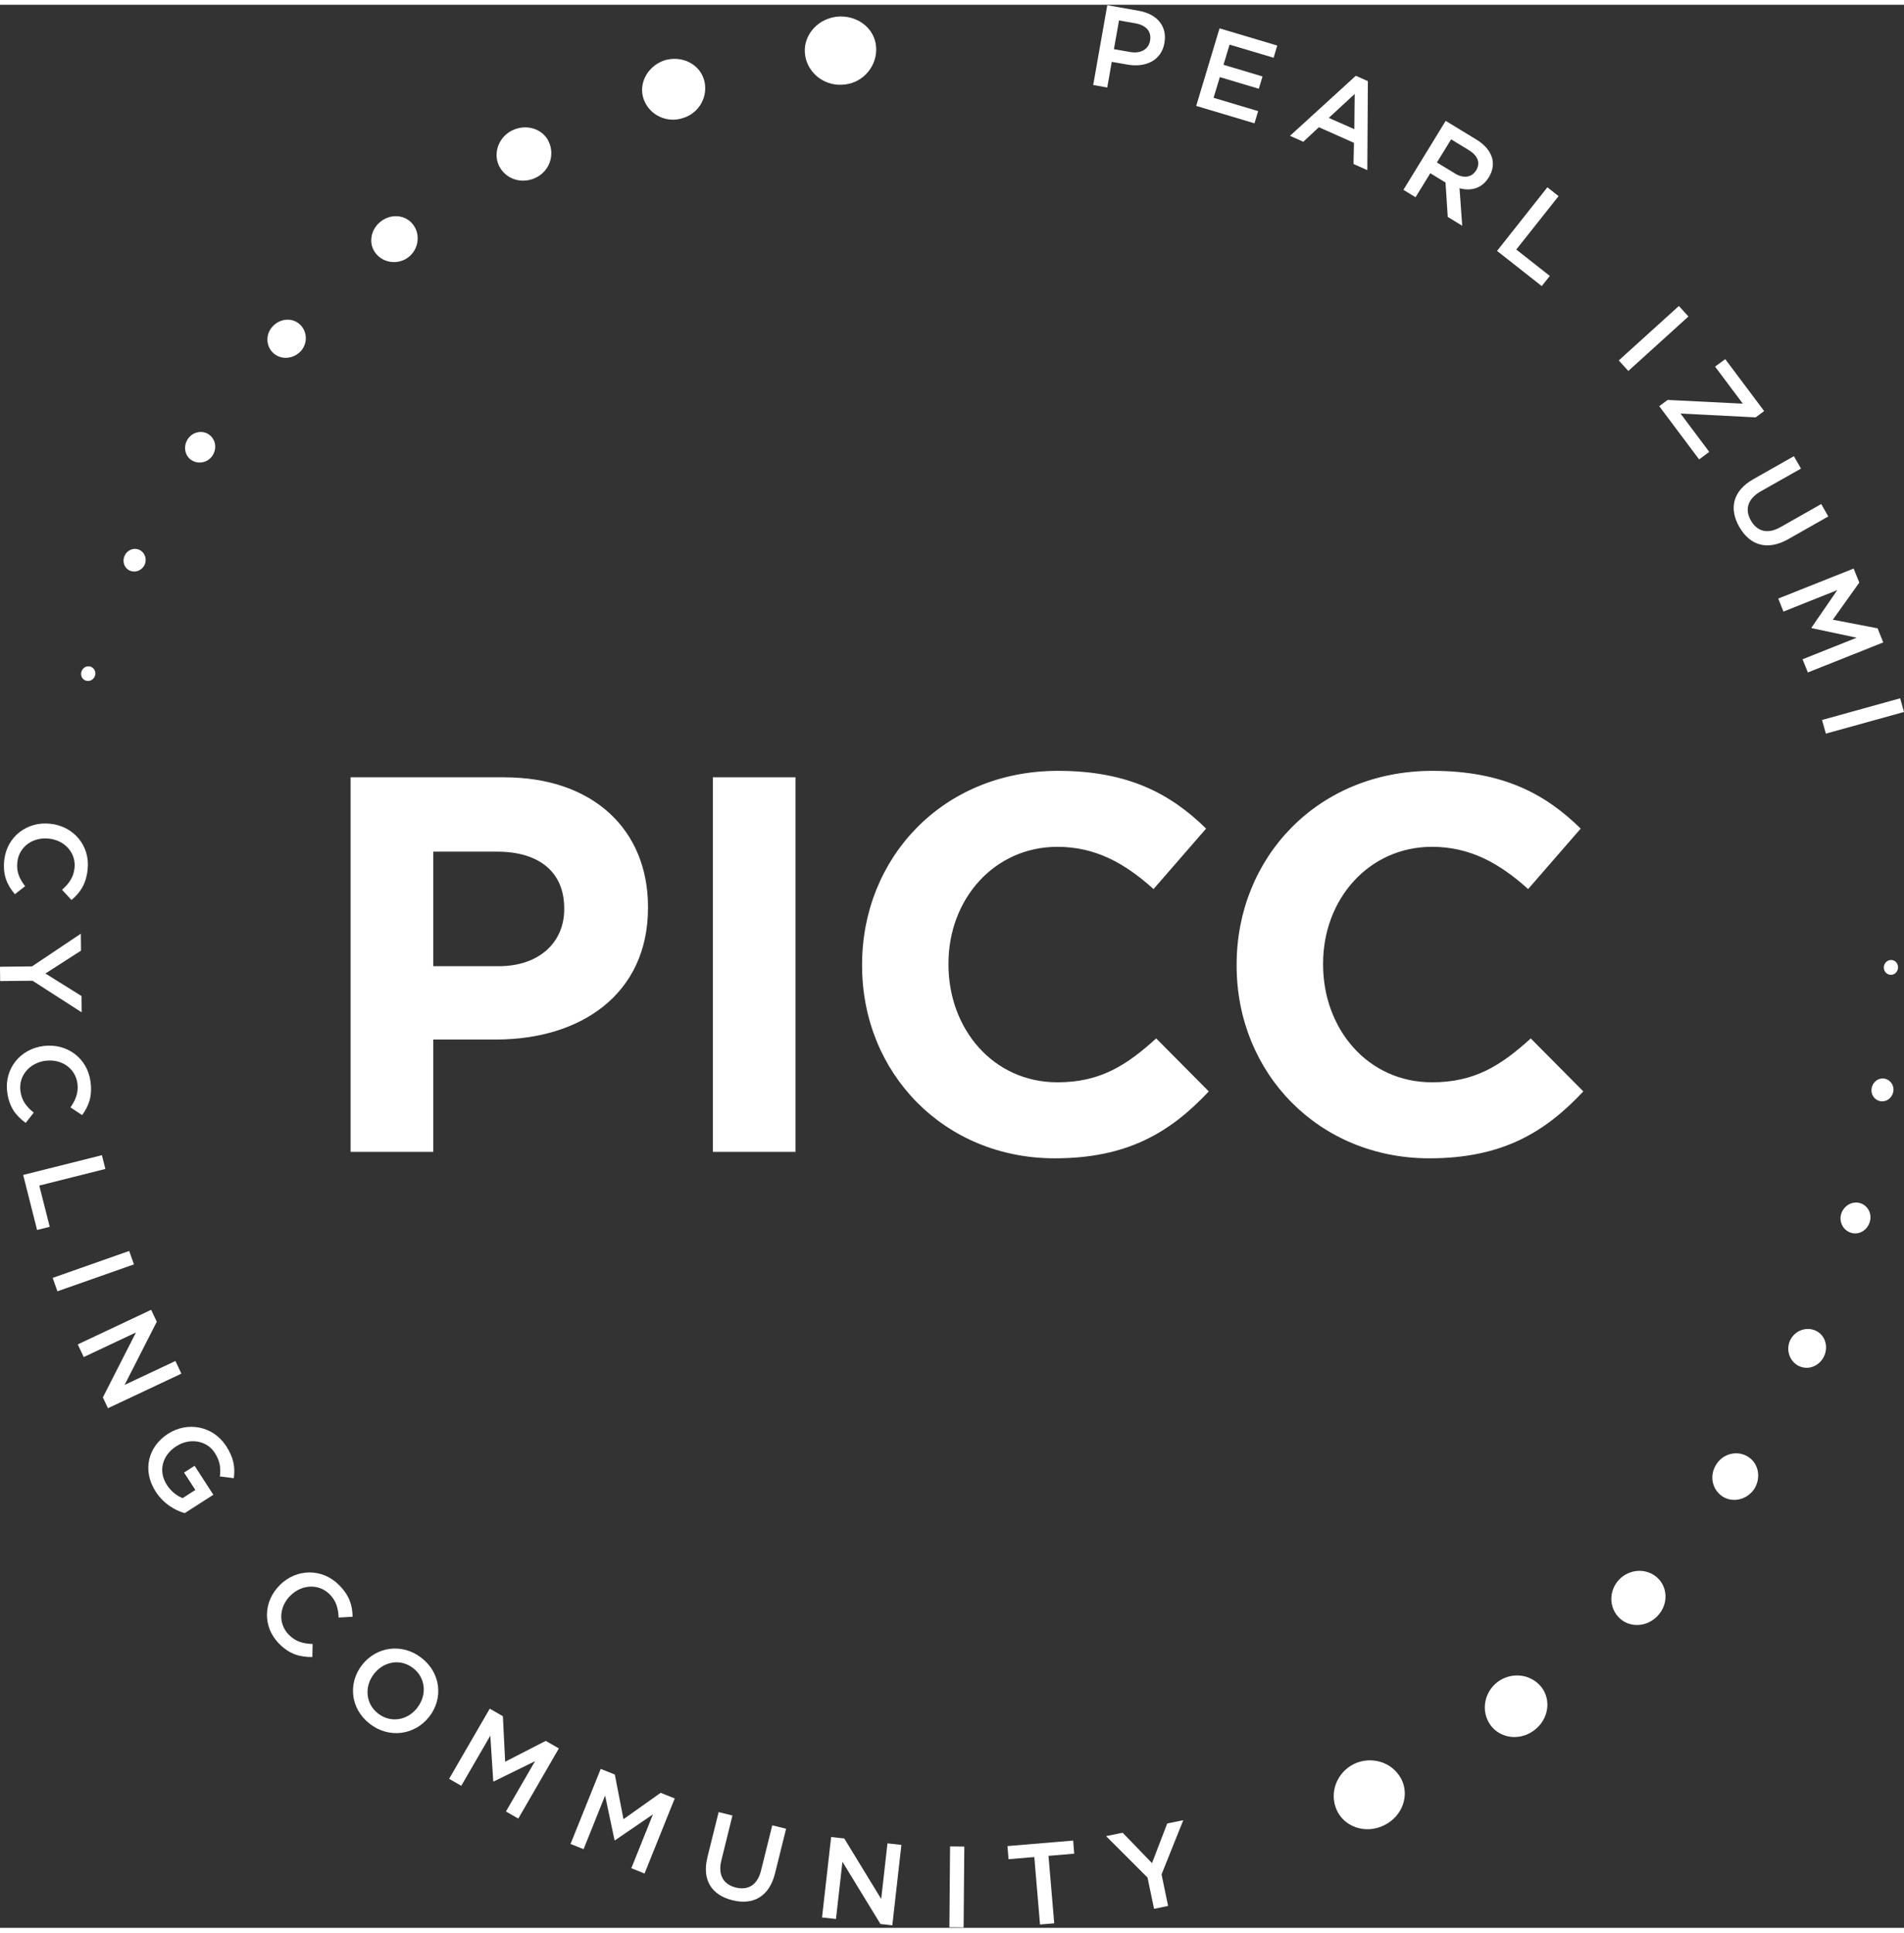 <?xml version="1.0" encoding="UTF-8"?>
<svg xmlns="http://www.w3.org/2000/svg" xmlns:xlink="http://www.w3.org/1999/xlink" width="200px" height="203px" viewBox="0 0 200 202" version="1.1">
<rect x="0" y="0" width="200" height="202" fill="#333333" stroke="none"/>
<g id="surface1">
<path style=" stroke:none;fill-rule:nonzero;fill:rgb(100%,100%,100%);fill-opacity:1;" d="M 52.949 81.145 L 36.828 81.145 L 36.828 120.492 L 45.508 120.492 L 45.508 108.691 L 52.105 108.691 C 60.957 108.691 68.066 103.969 68.066 94.859 L 68.066 94.75 C 68.066 86.707 62.367 81.148 52.953 81.148 Z M 59.266 95.027 C 59.266 98.398 56.727 100.988 52.387 100.988 L 45.508 100.988 L 45.508 88.957 L 52.219 88.957 C 56.559 88.957 59.266 91.035 59.266 94.91 Z M 59.266 95.027 "/>
<path style=" stroke:none;fill-rule:nonzero;fill:rgb(100%,100%,100%);fill-opacity:1;" d="M 74.879 81.145 L 83.559 81.145 L 83.559 120.492 L 74.879 120.492 Z M 74.879 81.145 "/>
<path style=" stroke:none;fill-rule:nonzero;fill:rgb(100%,100%,100%);fill-opacity:1;" d="M 110.789 121.168 C 118.402 121.168 122.91 118.469 126.973 114.141 L 121.449 108.574 C 118.348 111.387 115.586 113.184 111.078 113.184 C 104.309 113.184 99.629 107.562 99.629 100.816 L 99.629 100.703 C 99.629 93.957 104.422 88.449 111.078 88.449 C 115.02 88.449 118.121 90.133 121.168 92.887 L 126.691 86.535 C 123.027 82.938 118.574 80.469 111.133 80.469 C 99.012 80.469 90.555 89.633 90.555 100.816 L 90.555 100.93 C 90.555 112.23 99.176 121.168 110.793 121.168 Z M 110.789 121.168 "/>
<path style=" stroke:none;fill-rule:nonzero;fill:rgb(100%,100%,100%);fill-opacity:1;" d="M 160.797 108.574 C 157.695 111.387 154.934 113.184 150.422 113.184 C 143.66 113.184 138.98 107.562 138.98 100.816 L 138.98 100.703 C 138.98 93.957 143.773 88.449 150.422 88.449 C 154.371 88.449 157.469 90.133 160.516 92.887 L 166.039 86.535 C 162.375 82.938 157.918 80.469 150.477 80.469 C 138.355 80.469 129.898 89.633 129.898 100.816 L 129.898 100.93 C 129.898 112.23 138.523 121.168 150.141 121.168 C 157.75 121.168 162.262 118.469 166.316 114.141 L 160.793 108.574 Z M 160.797 108.574 "/>
<path style=" stroke:none;fill-rule:nonzero;fill:rgb(100%,100%,100%);fill-opacity:1;" d="M 116.305 0.047 L 119.621 0.633 C 121.59 0.977 122.617 2.301 122.316 3.992 L 122.316 4.016 C 121.984 5.895 120.297 6.609 118.449 6.289 L 116.781 5.996 L 116.309 8.691 L 114.832 8.43 L 116.309 0.055 Z M 118.727 4.965 C 119.844 5.16 120.648 4.66 120.805 3.785 L 120.805 3.766 C 120.98 2.781 120.363 2.141 119.258 1.949 L 117.543 1.648 L 117.008 4.664 L 118.723 4.965 Z M 118.727 4.965 "/>
<path style=" stroke:none;fill-rule:nonzero;fill:rgb(100%,100%,100%);fill-opacity:1;" d="M 128.102 2.477 L 134.164 4.285 L 133.781 5.566 L 129.156 4.188 L 128.52 6.305 L 132.617 7.531 L 132.23 8.824 L 128.133 7.598 L 127.477 9.773 L 132.16 11.172 L 131.773 12.453 L 125.652 10.625 Z M 128.102 2.477 "/>
<path style=" stroke:none;fill-rule:nonzero;fill:rgb(100%,100%,100%);fill-opacity:1;" d="M 142.414 7.461 L 143.684 8.023 L 143.625 17.371 L 142.176 16.727 L 142.223 14.504 L 138.539 12.863 L 136.902 14.391 L 135.504 13.766 L 142.418 7.457 Z M 142.262 13.07 L 142.301 9.367 L 139.578 11.883 L 142.266 13.07 Z M 142.262 13.07 "/>
<path style=" stroke:none;fill-rule:nonzero;fill:rgb(100%,100%,100%);fill-opacity:1;" d="M 151.863 12.199 L 155.102 14.172 C 156.02 14.73 156.566 15.434 156.754 16.176 C 156.898 16.805 156.785 17.477 156.398 18.109 L 156.387 18.125 C 155.656 19.316 154.5 19.594 153.312 19.273 L 153.594 23.211 L 152.074 22.285 L 151.84 18.672 L 150.242 17.695 L 148.691 20.219 L 147.418 19.441 L 151.859 12.191 Z M 152.805 17.711 C 153.719 18.27 154.59 18.148 155.043 17.41 L 155.059 17.387 C 155.531 16.613 155.234 15.848 154.289 15.27 L 152.43 14.137 L 150.934 16.566 L 152.809 17.703 Z M 152.805 17.711 "/>
<path style=" stroke:none;fill-rule:nonzero;fill:rgb(100%,100%,100%);fill-opacity:1;" d="M 162.539 19.172 L 163.715 20.102 L 159.273 25.711 L 162.797 28.484 L 161.949 29.551 L 157.254 25.855 Z M 162.539 19.172 "/>
<path style=" stroke:none;fill-rule:nonzero;fill:rgb(100%,100%,100%);fill-opacity:1;" d="M 170.039 37.359 L 176.352 31.641 L 177.359 32.742 L 171.043 38.465 Z M 170.039 37.359 "/>
<path style=" stroke:none;fill-rule:nonzero;fill:rgb(100%,100%,100%);fill-opacity:1;" d="M 175.176 41.508 L 183.07 41.902 L 180.156 38.008 L 181.223 37.223 L 185.309 42.676 L 184.422 43.34 L 176.527 42.938 L 179.543 46.965 L 178.48 47.758 L 174.289 42.164 Z M 175.176 41.508 "/>
<path style=" stroke:none;fill-rule:nonzero;fill:rgb(100%,100%,100%);fill-opacity:1;" d="M 184.168 49.836 L 188.434 47.418 L 189.18 48.719 L 184.961 51.105 C 183.578 51.891 183.254 53.008 183.914 54.172 C 184.574 55.324 185.664 55.641 187.031 54.867 L 191.305 52.445 L 192.047 53.746 L 187.84 56.133 C 185.617 57.387 183.801 56.77 182.695 54.836 C 181.602 52.918 182.012 51.059 184.164 49.84 Z M 184.168 49.836 "/>
<path style=" stroke:none;fill-rule:nonzero;fill:rgb(100%,100%,100%);fill-opacity:1;" d="M 194.711 59.219 L 195.305 60.691 L 192.523 64.594 L 197.23 65.5 L 197.82 66.98 L 189.902 70.133 L 189.344 68.75 L 195.027 66.484 L 190.289 65.477 L 190.277 65.434 L 192.992 61.484 L 187.336 63.742 L 186.793 62.371 Z M 194.711 59.219 "/>
<path style=" stroke:none;fill-rule:nonzero;fill:rgb(100%,100%,100%);fill-opacity:1;" d="M 191.391 75.125 L 199.598 72.848 L 200 74.285 L 191.793 76.559 Z M 191.391 75.125 "/>
<path style=" stroke:none;fill-rule:nonzero;fill:rgb(100%,100%,100%);fill-opacity:1;" d="M 5.289 86.027 L 5.312 86.027 C 7.723 86.297 9.492 88.316 9.203 90.863 C 9.023 92.438 8.371 93.312 7.508 94.035 L 6.516 92.961 C 7.223 92.34 7.719 91.676 7.828 90.695 C 8.008 89.105 6.82 87.773 5.16 87.59 L 5.141 87.59 C 3.48 87.398 2.008 88.418 1.824 90.039 C 1.703 91.078 2.039 91.781 2.637 92.586 L 1.562 93.426 C 0.742 92.449 0.27 91.414 0.449 89.832 C 0.73 87.359 2.859 85.754 5.293 86.027 Z M 5.289 86.027 "/>
<path style=" stroke:none;fill-rule:nonzero;fill:rgb(100%,100%,100%);fill-opacity:1;" d="M 3.363 101.008 L 8.492 97.574 L 8.512 99.352 L 4.773 101.758 L 8.566 104.125 L 8.582 105.836 L 3.418 102.516 L 0.016 102.551 L 0 101.047 Z M 3.363 101.008 "/>
<path style=" stroke:none;fill-rule:nonzero;fill:rgb(100%,100%,100%);fill-opacity:1;" d="M 4.559 109.371 L 4.582 109.371 C 6.984 109.062 9.188 110.598 9.512 113.145 C 9.715 114.707 9.293 115.719 8.625 116.629 L 7.402 115.82 C 7.938 115.047 8.258 114.285 8.133 113.309 C 7.926 111.715 6.457 110.707 4.805 110.922 L 4.777 110.922 C 3.125 111.137 1.934 112.477 2.145 114.09 C 2.277 115.129 2.773 115.734 3.543 116.371 L 2.699 117.449 C 1.668 116.688 0.961 115.797 0.758 114.219 C 0.438 111.75 2.125 109.684 4.555 109.375 Z M 4.559 109.371 "/>
<path style=" stroke:none;fill-rule:nonzero;fill:rgb(100%,100%,100%);fill-opacity:1;" d="M 10.703 120.84 L 11.07 122.285 L 4.125 124.031 L 5.223 128.363 L 3.895 128.695 L 2.434 122.914 Z M 10.703 120.84 "/>
<path style=" stroke:none;fill-rule:nonzero;fill:rgb(100%,100%,100%);fill-opacity:1;" d="M 13.57 130.898 L 14.07 132.309 L 6.031 135.137 L 5.535 133.727 Z M 13.57 130.898 "/>
<path style=" stroke:none;fill-rule:nonzero;fill:rgb(100%,100%,100%);fill-opacity:1;" d="M 15.875 137.082 L 16.469 138.332 L 13.09 144.969 L 18.426 142.457 L 19.055 143.785 L 11.34 147.418 L 10.805 146.285 L 14.281 139.461 L 8.797 142.043 L 8.168 140.715 Z M 15.875 137.082 "/>
<path style=" stroke:none;fill-rule:nonzero;fill:rgb(100%,100%,100%);fill-opacity:1;" d="M 17.648 150.105 L 17.664 150.094 C 19.672 148.805 22.359 149.242 23.758 151.395 C 24.562 152.641 24.711 153.633 24.559 154.766 L 23.094 154.582 C 23.195 153.738 23.141 153.004 22.555 152.098 C 21.707 150.777 19.91 150.52 18.543 151.398 L 18.52 151.41 C 17.047 152.359 16.586 154.023 17.535 155.484 C 17.973 156.152 18.582 156.633 19.191 156.859 L 20.52 156.004 L 19.336 154.18 L 20.441 153.465 L 22.41 156.508 L 19.398 158.441 C 18.34 158.129 17.176 157.441 16.359 156.184 C 14.91 153.949 15.555 151.449 17.645 150.105 Z M 17.648 150.105 "/>
<path style=" stroke:none;fill-rule:nonzero;fill:rgb(100%,100%,100%);fill-opacity:1;" d="M 29.398 165.988 L 29.41 165.973 C 31.137 164.273 33.828 164.18 35.633 166.008 C 36.746 167.137 37.023 168.195 37.035 169.32 L 35.57 169.41 C 35.535 168.477 35.328 167.672 34.637 166.973 C 33.504 165.828 31.723 165.91 30.535 167.074 L 30.516 167.086 C 29.324 168.254 29.188 170.043 30.336 171.207 C 31.066 171.953 31.836 172.141 32.836 172.184 L 32.812 173.551 C 31.527 173.562 30.43 173.281 29.312 172.148 C 27.559 170.371 27.652 167.703 29.402 165.992 Z M 29.398 165.988 "/>
<path style=" stroke:none;fill-rule:nonzero;fill:rgb(100%,100%,100%);fill-opacity:1;" d="M 38.027 174.387 L 38.047 174.367 C 39.52 172.48 42.219 172.039 44.277 173.645 C 46.344 175.254 46.562 177.934 45.09 179.82 L 45.07 179.84 C 43.598 181.723 40.898 182.168 38.836 180.562 C 36.773 178.957 36.555 176.277 38.027 174.391 Z M 43.82 178.898 L 43.832 178.875 C 44.852 177.574 44.742 175.762 43.406 174.723 C 42.07 173.684 40.312 174.012 39.297 175.312 L 39.281 175.332 C 38.266 176.633 38.379 178.445 39.711 179.484 C 41.047 180.523 42.801 180.199 43.82 178.902 Z M 43.82 178.898 "/>
<path style=" stroke:none;fill-rule:nonzero;fill:rgb(100%,100%,100%);fill-opacity:1;" d="M 51.445 178.977 L 52.824 179.77 L 53.062 184.551 L 57.324 182.359 L 58.703 183.152 L 54.441 190.523 L 53.145 189.777 L 56.203 184.492 L 51.859 186.625 L 51.812 186.598 L 51.504 181.812 L 48.453 187.078 L 47.176 186.344 Z M 51.445 178.977 "/>
<path style=" stroke:none;fill-rule:nonzero;fill:rgb(100%,100%,100%);fill-opacity:1;" d="M 63.102 185.301 L 64.582 185.895 L 65.492 190.586 L 69.395 187.816 L 70.875 188.406 L 67.703 196.293 L 66.316 195.734 L 68.586 190.082 L 64.602 192.801 L 64.551 192.785 L 63.562 188.102 L 61.301 193.734 L 59.93 193.188 Z M 63.102 185.301 "/>
<path style=" stroke:none;fill-rule:nonzero;fill:rgb(100%,100%,100%);fill-opacity:1;" d="M 74.305 194.594 L 75.488 189.84 L 76.938 190.199 L 75.777 194.898 C 75.391 196.43 75.984 197.441 77.285 197.762 C 78.578 198.082 79.559 197.508 79.938 195.988 L 81.121 191.23 L 82.574 191.59 L 81.41 196.277 C 80.797 198.738 79.098 199.637 76.93 199.098 C 74.777 198.566 73.711 196.988 74.309 194.594 Z M 74.305 194.594 "/>
<path style=" stroke:none;fill-rule:nonzero;fill:rgb(100%,100%,100%);fill-opacity:1;" d="M 87.305 192.457 L 88.684 192.613 L 92.562 198.965 L 93.223 193.121 L 94.684 193.289 L 93.73 201.734 L 92.484 201.594 L 88.492 195.059 L 87.812 201.07 L 86.348 200.906 Z M 87.305 192.457 "/>
<path style=" stroke:none;fill-rule:nonzero;fill:rgb(100%,100%,100%);fill-opacity:1;" d="M 99.797 193.445 L 101.293 193.461 L 101.219 201.953 L 99.727 201.941 Z M 99.797 193.445 "/>
<path style=" stroke:none;fill-rule:nonzero;fill:rgb(100%,100%,100%);fill-opacity:1;" d="M 108.645 194.562 L 105.941 194.789 L 105.824 193.41 L 112.727 192.832 L 112.84 194.207 L 110.137 194.438 L 110.738 201.523 L 109.246 201.648 Z M 108.645 194.562 "/>
<path style=" stroke:none;fill-rule:nonzero;fill:rgb(100%,100%,100%);fill-opacity:1;" d="M 120.539 196.719 L 116.184 192.363 L 117.926 192.008 L 121.008 195.199 L 122.609 191.035 L 124.293 190.691 L 122.012 196.383 L 122.699 199.699 L 121.223 200 Z M 120.539 196.719 "/>
<path style=" stroke:none;fill-rule:nonzero;fill:rgb(100%,100%,100%);fill-opacity:1;" d="M 198.617 101.895 C 199.027 101.902 199.367 101.551 199.375 101.121 C 199.383 100.684 199.055 100.332 198.641 100.336 C 198.23 100.336 197.887 100.688 197.879 101.113 C 197.871 101.543 198.199 101.891 198.613 101.895 Z M 198.617 101.895 "/>
<path style=" stroke:none;fill-rule:nonzero;fill:rgb(100%,100%,100%);fill-opacity:1;" d="M 197.555 115.172 C 198.184 115.266 198.777 114.805 198.879 114.137 C 198.996 113.473 198.516 112.863 197.891 112.789 C 197.254 112.715 196.703 113.18 196.594 113.828 C 196.492 114.477 196.922 115.078 197.551 115.172 Z M 197.555 115.172 "/>
<path style=" stroke:none;fill-rule:nonzero;fill:rgb(100%,100%,100%);fill-opacity:1;" d="M 194.434 128.992 C 195.258 129.246 196.137 128.738 196.402 127.859 C 196.68 126.984 196.184 126.086 195.348 125.863 C 194.516 125.645 193.668 126.164 193.402 127.008 C 193.148 127.852 193.613 128.738 194.438 128.992 Z M 194.434 128.992 "/>
<path style=" stroke:none;fill-rule:nonzero;fill:rgb(100%,100%,100%);fill-opacity:1;" d="M 188.969 142.988 C 189.945 143.461 191.129 142.992 191.613 141.938 C 192.094 140.883 191.68 139.676 190.676 139.25 C 189.68 138.824 188.492 139.297 188.031 140.305 C 187.57 141.312 187.988 142.516 188.965 142.992 Z M 188.969 142.988 "/>
<path style=" stroke:none;fill-rule:nonzero;fill:rgb(100%,100%,100%);fill-opacity:1;" d="M 180.855 156.633 C 181.918 157.387 183.461 157.082 184.258 155.918 C 185.02 154.734 184.734 153.207 183.621 152.516 C 182.512 151.816 181.027 152.164 180.309 153.281 C 179.559 154.383 179.781 155.863 180.859 156.633 Z M 180.855 156.633 "/>
<path style=" stroke:none;fill-rule:nonzero;fill:rgb(100%,100%,100%);fill-opacity:1;" d="M 170.062 169.414 C 171.133 170.5 172.973 170.445 174.117 169.234 C 175.258 168.035 175.215 166.211 174.051 165.184 C 172.906 164.18 171.137 164.301 170.07 165.426 C 169 166.551 168.977 168.316 170.062 169.414 Z M 170.062 169.414 "/>
<path style=" stroke:none;fill-rule:nonzero;fill:rgb(100%,100%,100%);fill-opacity:1;" d="M 156.52 180.641 C 157.508 182.086 159.602 182.41 161.133 181.262 C 162.68 180.129 162.984 178.039 161.887 176.68 C 160.777 175.305 158.766 175.105 157.336 176.148 C 155.918 177.211 155.527 179.18 156.52 180.641 Z M 156.52 180.641 "/>
<path style=" stroke:none;fill-rule:nonzero;fill:rgb(100%,100%,100%);fill-opacity:1;" d="M 147.168 186.316 C 146.215 184.559 144.039 183.926 142.242 184.777 C 140.457 185.652 139.602 187.746 140.391 189.578 C 141.168 191.387 143.418 192.188 145.371 191.234 C 147.328 190.301 148.102 188.043 147.168 186.312 Z M 147.168 186.316 "/>
<path style=" stroke:none;fill-rule:nonzero;fill:rgb(100%,100%,100%);fill-opacity:1;" d="M 9.52 69.523 C 9.129 69.391 8.699 69.613 8.559 70.027 C 8.422 70.434 8.625 70.871 9.02 70.996 C 9.414 71.121 9.844 70.891 9.977 70.492 C 10.113 70.094 9.906 69.656 9.52 69.523 Z M 9.52 69.523 "/>
<path style=" stroke:none;fill-rule:nonzero;fill:rgb(100%,100%,100%);fill-opacity:1;" d="M 14.668 57.27 C 14.102 56.984 13.398 57.238 13.105 57.84 C 12.809 58.445 13.035 59.152 13.613 59.426 C 14.184 59.695 14.887 59.441 15.176 58.852 C 15.469 58.262 15.238 57.555 14.668 57.27 Z M 14.668 57.27 "/>
<path style=" stroke:none;fill-rule:nonzero;fill:rgb(100%,100%,100%);fill-opacity:1;" d="M 21.957 45.148 C 21.258 44.652 20.242 44.844 19.734 45.609 C 19.223 46.371 19.398 47.371 20.121 47.836 C 20.848 48.305 21.832 48.09 22.32 47.359 C 22.805 46.625 22.668 45.648 21.957 45.152 Z M 21.957 45.148 "/>
<path style=" stroke:none;fill-rule:nonzero;fill:rgb(100%,100%,100%);fill-opacity:1;" d="M 31.527 33.602 C 30.746 32.844 29.465 32.918 28.668 33.758 C 27.855 34.586 27.922 35.891 28.73 36.605 C 29.551 37.324 30.785 37.211 31.562 36.422 C 32.324 35.621 32.309 34.359 31.527 33.602 Z M 31.527 33.602 "/>
<path style=" stroke:none;fill-rule:nonzero;fill:rgb(100%,100%,100%);fill-opacity:1;" d="M 43.414 23.117 C 42.621 22.051 41.086 21.902 39.984 22.773 C 38.883 23.645 38.668 25.168 39.516 26.172 C 40.355 27.172 41.887 27.32 42.93 26.496 C 43.965 25.672 44.184 24.156 43.414 23.121 Z M 43.414 23.117 "/>
<path style=" stroke:none;fill-rule:nonzero;fill:rgb(100%,100%,100%);fill-opacity:1;" d="M 57.621 14.332 C 56.934 12.965 55.188 12.473 53.715 13.242 C 52.254 14.02 51.746 15.805 52.523 17.113 C 53.312 18.445 55.008 18.844 56.375 18.117 C 57.75 17.402 58.305 15.711 57.617 14.336 Z M 57.621 14.332 "/>
<path style=" stroke:none;fill-rule:nonzero;fill:rgb(100%,100%,100%);fill-opacity:1;" d="M 73.953 7.887 C 73.465 6.199 71.59 5.285 69.766 5.848 C 67.965 6.48 67.016 8.344 67.637 9.984 C 68.258 11.629 70.113 12.473 71.777 11.887 C 73.465 11.367 74.441 9.574 73.953 7.887 Z M 73.953 7.887 "/>
<path style=" stroke:none;fill-rule:nonzero;fill:rgb(100%,100%,100%);fill-opacity:1;" d="M 84.586 5.402 C 84.945 7.367 86.816 8.645 88.781 8.371 C 90.754 8.137 92.203 6.34 92.023 4.371 C 91.848 2.398 89.957 1.004 87.812 1.262 C 85.668 1.562 84.234 3.465 84.59 5.402 Z M 84.586 5.402 "/>
</g>
</svg>
